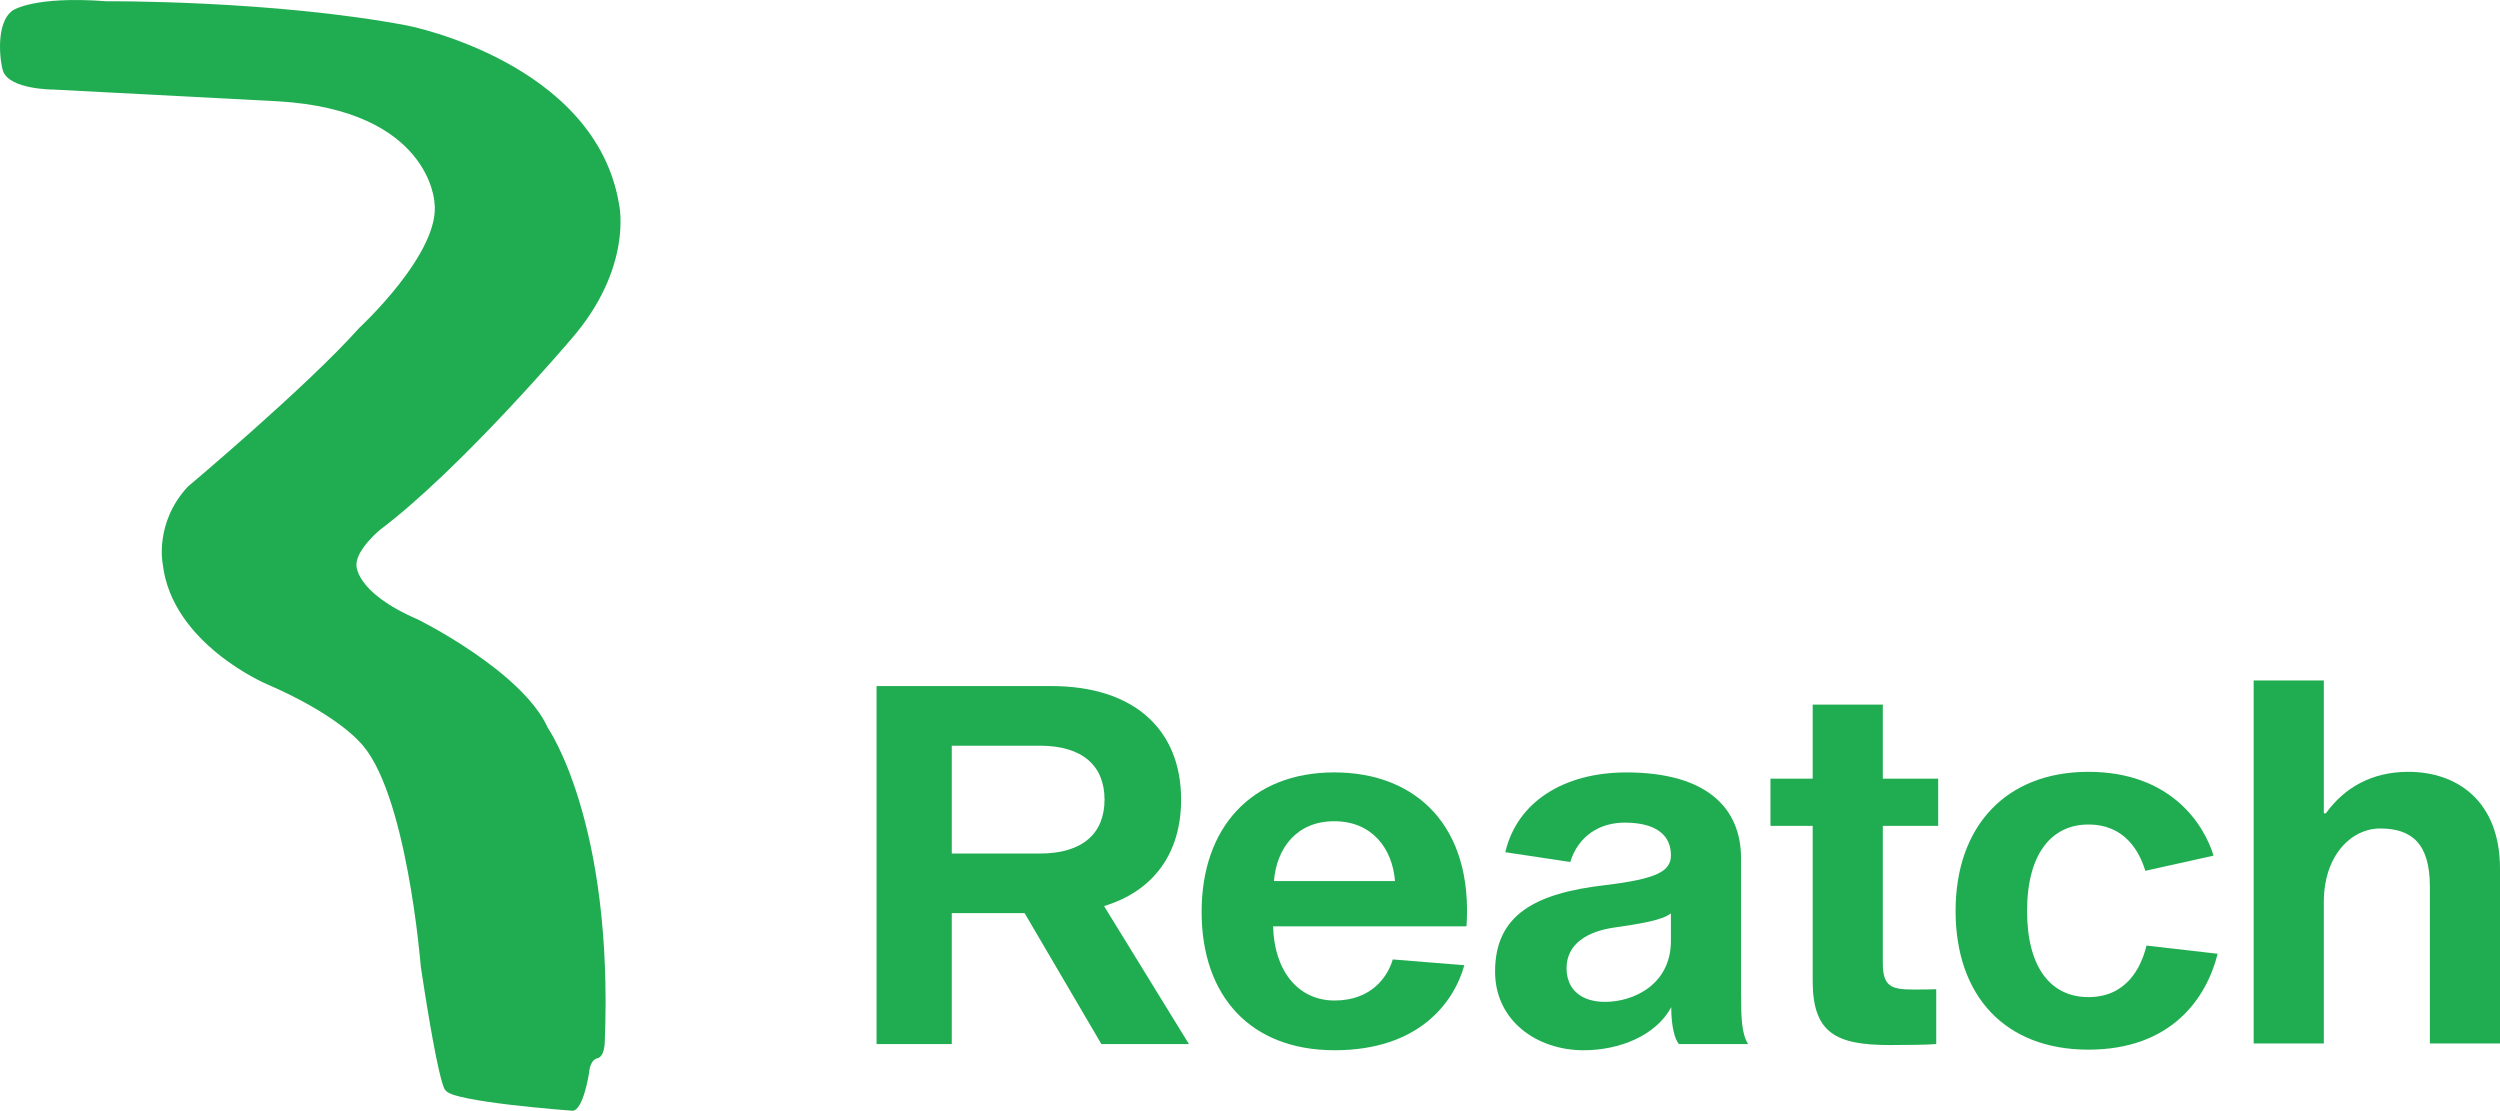 <?xml version="1.0" encoding="UTF-8"?>
<svg xmlns="http://www.w3.org/2000/svg" id="Ebene_1" data-name="Ebene 1" viewBox="0 0 1758.06 781.1">
  <defs>
    <style>
      .cls-1, .cls-2 {
        fill: #20ad51;
      }

      .cls-2 {
        fill-rule: evenodd;
      }
    </style>
  </defs>
  <path class="cls-1" d="m720.54,642.16h-51.23v92.04h-52.89v-251.74h122.88c58.14,0,91.29,30.56,91.29,79.86,0,37.58-19.26,64.28-54.2,74.84l59.69,97.04h-61.57l-53.97-92.04Zm10.74-41.93c29.96,0,45.45-14.12,45.45-37.91s-15.49-37.92-45.45-37.92h-61.97v75.83h61.97Z"></path>
  <path class="cls-1" d="m1029.75,678.78c-7.35,26.42-32.15,59.78-91.25,59.78s-93.5-38.03-93.5-97.34,35.1-98.05,93.27-98.05,97.72,38.39,93.01,108.24h-135.99c.7,30.9,17.26,52.18,43.21,52.18s37.35-16.71,40.95-28.89l50.3,4.08Zm-133.88-59.19h85.12c-1.81-23.02-16.21-42.08-42.72-42.08s-40.56,19.06-42.4,42.08Z"></path>
  <path class="cls-1" d="m1180.65,734.19c-3.19-3.66-5.39-13.2-5.39-25.91-10.86,20.09-36.48,30.28-61.67,30.28-32.75,0-62.22-20.66-62.22-55.34,0-40.07,28.4-55.12,77.49-60.79,36.74-4.41,46.17-9.87,46.17-21.03,0-13.98-10.22-22.91-32.59-22.91-17.19,0-32.39,9.03-38.22,27.69l-45.66-6.88c8.24-35.27,41.01-56.11,85.17-56.11,56.27,0,80.62,24.89,80.62,60.37v93.16c0,19.44.35,29.91,4.94,37.49h-48.65Zm-5.62-91.94c-6,4.97-22.53,7.52-40.5,10.12-18.01,2.7-32.88,11.24-32.88,28.48,0,15.15,10.52,23.69,27.04,23.69,19.89,0,46.34-12.01,46.34-42.95v-19.35Z"></path>
  <path class="cls-1" d="m1361.61,695.63v38.57c-4.75.49-20.22.71-32.39.71-38,0-54.5-8.24-54.5-45.11v-109.04h-29.69v-33.2h29.69v-52.05h49.32v52.05h38.94v33.2h-38.94v96.67c0,16.68,6.46,18.43,21.79,18.43,5,0,11.23,0,15.77-.22Z"></path>
  <path class="cls-1" d="m1509.47,664.95l50.05,5.76c-7.81,31.06-32.33,67.43-90.94,67.43s-93.36-37.8-93.36-97.58,35.66-97.79,93.36-97.79,81.18,36.52,88.04,58.94l-47.98,10.66c-4.1-13.42-14.19-32.55-40.06-32.55s-43.09,20.65-43.09,60.75,16.9,60.62,43.09,60.62,36.87-19.71,40.89-36.24Z"></path>
  <path class="cls-1" d="m1635.59,571.94c13.07-18.08,32.28-29.17,57.99-29.17,34.53,0,64.48,20.73,64.48,68.11v122.9h-49.31v-110.25c0-30.06-12.49-40.92-34.96-40.92-20.07,0-39.62,18.56-39.62,51.83v99.34h-49.34v-255.27h49.34v93.44h1.41Z"></path>
  <path class="cls-2" d="m37.41,62.98s-30.64,0-35.24-12.94C.08,44.19-3.64,15.99,9.04,7.29c0,0,14.63-10.3,65.67-6.41C74.72.88,191.36,0,286.37,17.95c0,0,132.83,25.61,149.08,126.33,0,0,9.75,44.1-33.71,94.12,0,0-77.31,91.11-134.6,134.26,0,0-16.06,13.18-16.48,24.12,0,0-2.13,19.35,43.48,38.98,0,0,73.44,36.4,91.22,76.3,0,0,46.18,66.19,39.93,220.64,0,0,0,10.37-5.27,11.56,0,0-4.85.34-5.74,10.03,0,0-4.06,26.81-11.71,26.81,0,0-85.44-6.22-89.11-14.35,0,0-3.83,3.67-17.53-86.88,0,0-9.88-125.29-43.36-158.45,0,0-16.34-19.32-65.01-40.34,0,0-66.66-28.21-73.11-84.36,0,0-5.99-28.96,17.6-54.47,0,0,83.53-70.14,120.51-111.58,0,0,58.02-53.56,52.92-88.63,0,0-3.19-64.4-109.67-70.78l-158.42-8.29Z"></path>
</svg>

